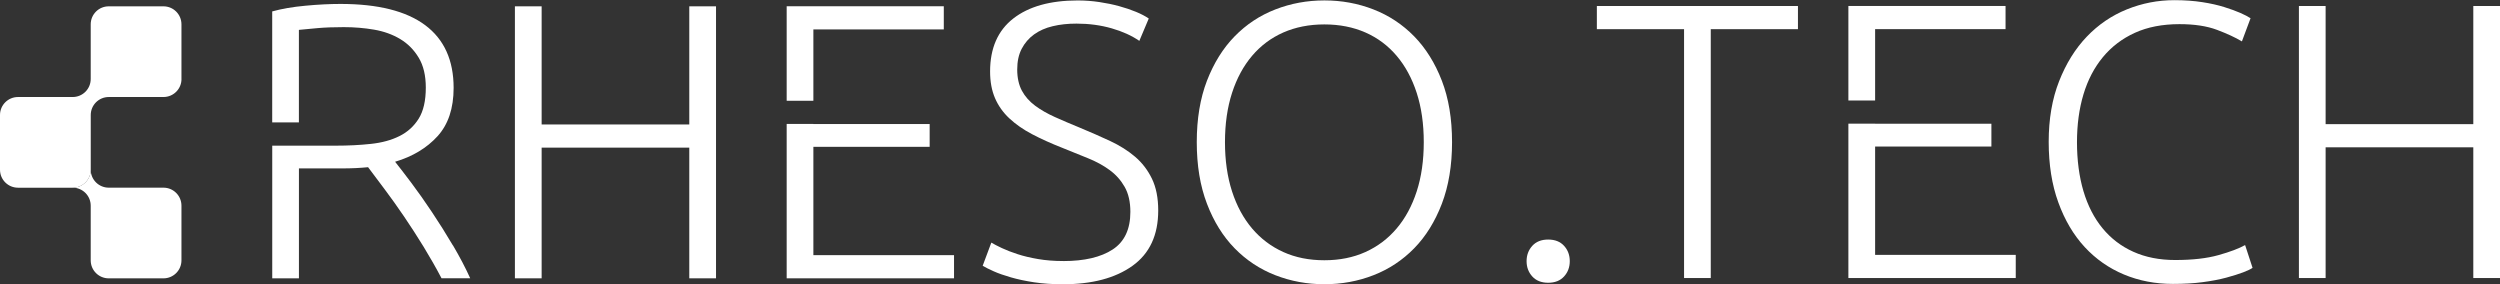 <svg width="211" height="24" viewBox="0 0 211 24" fill="none" xmlns="http://www.w3.org/2000/svg">
<rect x="0" y="0" width="211" height="24" fill="#333333" stroke="none"/>
<path d="M68.649 8.505V2.483H79.656V0.528H66.395V8.505H68.649Z" fill="white"/>
<path d="M68.649 21.535V12.392H78.463V10.469H68.649V10.46H66.395V23.49H80.52V21.535H68.649Z" fill="white"/>
<path d="M38.22 20.707C37.645 19.734 37.06 18.803 36.463 17.91C35.866 17.014 35.287 16.192 34.723 15.441C34.159 14.691 33.699 14.095 33.346 13.652C34.827 13.21 36.021 12.492 36.926 11.499C37.831 10.505 38.286 9.146 38.286 7.422C38.286 5.082 37.484 3.316 35.881 2.121C34.278 0.928 31.897 0.332 28.739 0.332C27.83 0.332 26.842 0.382 25.773 0.483C24.701 0.581 23.766 0.744 22.974 0.964V10.33H25.227V2.521C25.645 2.477 26.171 2.426 26.803 2.373C27.433 2.317 28.169 2.29 29.009 2.29C29.893 2.29 30.748 2.361 31.577 2.503C32.405 2.646 33.141 2.913 33.782 3.299C34.424 3.684 34.943 4.209 35.341 4.874C35.739 5.535 35.938 6.375 35.938 7.393C35.938 8.496 35.739 9.369 35.341 10.009C34.943 10.65 34.403 11.143 33.717 11.484C33.031 11.828 32.227 12.047 31.298 12.145C30.368 12.246 29.386 12.294 28.347 12.294H22.977V23.49H25.23V14.213H28.944C29.65 14.213 30.357 14.181 31.066 14.112C31.464 14.643 31.927 15.261 32.458 15.967C32.99 16.673 33.536 17.441 34.1 18.269C34.664 19.096 35.216 19.954 35.757 20.835C36.297 21.719 36.801 22.603 37.264 23.484H39.684C39.286 22.6 38.799 21.675 38.226 20.701" fill="white"/>
<path d="M58.176 0.534H60.432V23.49H58.176V12.46H45.714V23.49H43.458V0.534H45.714V10.505H58.176V0.534Z" fill="white"/>
<path d="M89.736 22.034C91.526 22.034 92.918 21.707 93.912 21.055C94.907 20.402 95.403 19.346 95.403 17.883C95.403 17.041 95.242 16.337 94.922 15.774C94.601 15.21 94.177 14.732 93.645 14.347C93.114 13.958 92.508 13.629 91.823 13.353C91.137 13.077 90.418 12.786 89.667 12.481C88.717 12.107 87.865 11.724 87.114 11.329C86.363 10.935 85.722 10.487 85.191 9.992C84.659 9.496 84.256 8.926 83.98 8.286C83.703 7.645 83.564 6.894 83.564 6.034C83.564 4.07 84.217 2.578 85.52 1.563C86.823 0.548 88.637 0.038 90.956 0.038C91.573 0.038 92.182 0.083 92.778 0.172C93.375 0.261 93.933 0.376 94.453 0.519C94.972 0.661 95.447 0.821 95.878 0.999C96.308 1.177 96.667 1.364 96.955 1.563L96.16 3.45C95.519 3.008 94.741 2.655 93.823 2.391C92.906 2.127 91.918 1.993 90.858 1.993C90.127 1.993 89.46 2.064 88.854 2.21C88.245 2.352 87.72 2.587 87.278 2.904C86.835 3.224 86.488 3.628 86.233 4.114C85.977 4.601 85.853 5.185 85.853 5.871C85.853 6.556 85.986 7.173 86.251 7.66C86.515 8.146 86.886 8.565 87.361 8.918C87.836 9.271 88.394 9.591 89.035 9.879C89.676 10.167 90.371 10.463 91.125 10.772C92.03 11.149 92.888 11.522 93.693 11.899C94.5 12.276 95.201 12.718 95.797 13.225C96.394 13.733 96.869 14.353 97.222 15.079C97.576 15.809 97.754 16.702 97.754 17.764C97.754 19.841 97.029 21.399 95.584 22.434C94.135 23.472 92.176 23.992 89.7 23.992C88.815 23.992 88.008 23.935 87.281 23.826C86.55 23.716 85.9 23.576 85.324 23.41C84.748 23.244 84.264 23.075 83.867 22.897C83.469 22.719 83.16 22.565 82.938 22.431L83.668 20.476C83.888 20.607 84.187 20.764 84.561 20.939C84.938 21.117 85.378 21.286 85.888 21.452C86.396 21.618 86.972 21.755 87.613 21.864C88.254 21.974 88.961 22.031 89.736 22.031" fill="white"/>
<path d="M122.553 11.997C122.553 13.964 122.265 15.697 121.692 17.198C121.116 18.699 120.338 19.954 119.356 20.957C118.373 21.962 117.227 22.719 115.924 23.226C114.621 23.734 113.238 23.989 111.78 23.989C110.322 23.989 108.939 23.734 107.636 23.226C106.333 22.719 105.187 21.962 104.204 20.957C103.221 19.951 102.441 18.699 101.868 17.198C101.292 15.697 101.007 13.964 101.007 11.997C101.007 10.03 101.295 8.303 101.868 6.811C102.444 5.322 103.221 4.073 104.204 3.067C105.187 2.061 106.33 1.305 107.636 0.798C108.939 0.29 110.319 0.035 111.78 0.035C113.24 0.035 114.621 0.29 115.924 0.798C117.227 1.305 118.37 2.061 119.356 3.067C120.338 4.073 121.116 5.319 121.692 6.811C122.268 8.301 122.553 10.03 122.553 11.997ZM120.166 11.997C120.166 10.451 119.967 9.066 119.57 7.841C119.172 6.615 118.608 5.571 117.877 4.711C117.147 3.85 116.268 3.192 115.241 2.741C114.214 2.29 113.059 2.061 111.777 2.061C110.495 2.061 109.34 2.29 108.313 2.741C107.285 3.195 106.407 3.85 105.676 4.711C104.946 5.571 104.382 6.615 103.984 7.841C103.587 9.066 103.388 10.451 103.388 11.997C103.388 13.543 103.587 14.928 103.984 16.154C104.382 17.379 104.946 18.423 105.676 19.283C106.407 20.144 107.285 20.808 108.313 21.271C109.34 21.737 110.495 21.965 111.777 21.965C113.059 21.965 114.214 21.734 115.241 21.271C116.268 20.808 117.147 20.144 117.877 19.283C118.608 18.423 119.172 17.379 119.57 16.154C119.967 14.928 120.166 13.543 120.166 11.997Z" fill="white"/>
<path d="M158.26 8.482V2.459H169.268V0.504H156.004V8.482H158.26Z" fill="white"/>
<path d="M158.26 21.511V12.368H168.074V10.443H158.26V10.437H156.004V23.466H170.129V21.511H158.26Z" fill="white"/>
<path d="M132.489 22.043C132.489 22.55 132.329 22.98 132.008 23.333C131.688 23.686 131.239 23.864 130.666 23.864C130.094 23.864 129.645 23.686 129.325 23.333C129.004 22.98 128.844 22.55 128.844 22.043C128.844 21.535 129.004 21.105 129.325 20.749C129.645 20.396 130.091 20.218 130.666 20.218C131.242 20.218 131.688 20.396 132.008 20.749C132.329 21.102 132.489 21.532 132.489 22.043Z" fill="white"/>
<path d="M151.747 0.507V2.462H144.388V23.466H142.135V2.462H134.775V0.507H151.747Z" fill="white"/>
<path d="M183.386 23.962C181.905 23.962 180.531 23.698 179.26 23.167C177.989 22.636 176.885 21.864 175.944 20.847C175.006 19.832 174.264 18.577 173.724 17.088C173.18 15.599 172.91 13.89 172.91 11.97C172.91 10.051 173.201 8.342 173.789 6.853C174.374 5.363 175.154 4.109 176.125 3.094C177.096 2.079 178.224 1.311 179.506 0.792C180.789 0.273 182.125 0.014 183.517 0.014C184.378 0.014 185.165 0.071 185.871 0.181C186.578 0.29 187.198 0.43 187.726 0.596C188.258 0.762 188.709 0.928 189.086 1.091C189.46 1.257 189.748 1.406 189.947 1.539L189.217 3.494C188.665 3.162 187.961 2.839 187.112 2.518C186.26 2.198 185.206 2.038 183.947 2.038C182.511 2.038 181.258 2.281 180.186 2.768C179.115 3.254 178.215 3.939 177.485 4.821C176.754 5.705 176.208 6.752 175.843 7.968C175.478 9.182 175.297 10.531 175.297 12.009C175.297 13.486 175.478 14.908 175.843 16.133C176.208 17.358 176.743 18.402 177.452 19.263C178.159 20.123 179.025 20.788 180.056 21.25C181.083 21.713 182.261 21.945 183.585 21.945C185.043 21.945 186.266 21.808 187.249 21.529C188.231 21.253 188.976 20.971 189.487 20.684L190.116 22.606C189.962 22.716 189.698 22.843 189.321 22.986C188.944 23.128 188.469 23.28 187.896 23.434C187.32 23.588 186.658 23.716 185.907 23.814C185.156 23.915 184.316 23.962 183.386 23.962Z" fill="white"/>
<path d="M208.747 0.507H211V23.466H208.747V12.433H196.282V23.466H194.028V0.507H196.282V10.478H208.747V0.507Z" fill="white"/>
<path d="M13.795 15.839H9.176C8.772 15.839 8.386 15.679 8.101 15.394C7.816 15.109 7.656 14.723 7.656 14.32C7.656 15.159 6.976 15.839 6.136 15.839C6.539 15.839 6.925 15.999 7.21 16.284C7.495 16.569 7.656 16.954 7.656 17.358V21.974C7.656 22.814 8.335 23.493 9.176 23.493H13.795C14.635 23.493 15.315 22.814 15.315 21.974V17.358C15.315 16.518 14.635 15.839 13.795 15.839Z" fill="white"/>
<path d="M15.315 6.669V2.053C15.315 1.213 14.635 0.534 13.795 0.534H9.176C8.336 0.534 7.656 1.213 7.656 2.053V6.669C7.656 7.072 7.496 7.458 7.211 7.743C6.926 8.028 6.54 8.188 6.136 8.188H1.52C0.68 8.188 0 8.867 0 9.707V14.323C0 15.163 0.68 15.842 1.52 15.842H6.139C6.979 15.842 7.659 15.163 7.659 14.323V9.707C7.659 9.303 7.819 8.918 8.104 8.633C8.389 8.348 8.775 8.188 9.179 8.188H13.798C14.638 8.188 15.318 7.509 15.318 6.669H15.315Z" fill="white"/>
</svg>
